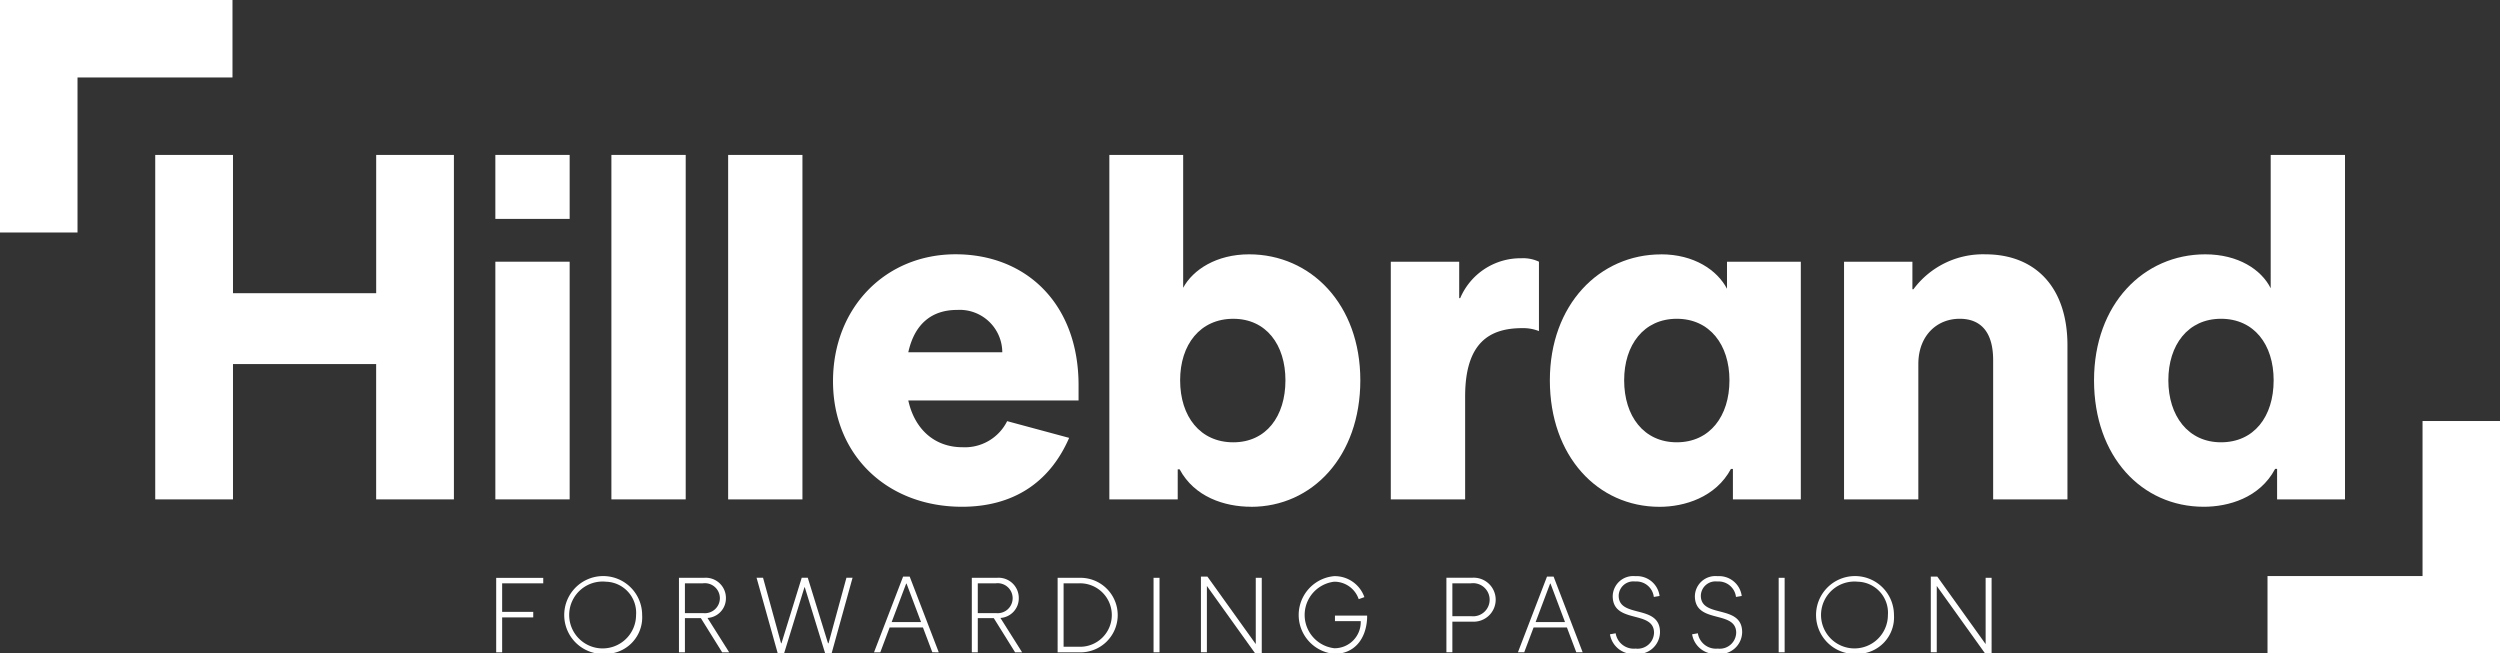 <?xml version="1.0" encoding="utf-8" standalone="no"?><svg xmlns="http://www.w3.org/2000/svg" xmlns:xlink="http://www.w3.org/1999/xlink" width="245" height="64" viewBox="0 0 245 64"><rect x="0" y="0" width="245" height="64" fill="#333333" stroke="none"/><defs><clipPath id="a"><rect width="245" height="64"/></clipPath></defs><g id="b" clip-path="url(#a)"><rect width="245" height="64" fill="rgba(255,255,255,0)"/><g clip-path="url(#a)"><g transform="translate(-0.204 -0.249)"><g transform="translate(0.204 0.249)"><path d="M22.988.249H.2V23.034H7.8V7.841H22.988V.249" transform="translate(-0.204 -0.249)" fill="#ffffff" fill-rule="evenodd"/><path d="M441.716,105.012H464.5V82.228h-7.591V97.421H441.716v7.591" transform="translate(-219.5 -40.968)" fill="#ffffff" fill-rule="evenodd"/><path d="M59.7,64.174H52.08V50.912H38.05V64.174H30.43V30.417h7.62V43.968H52.083V30.417H59.7V64.174" transform="translate(-15.217 -15.234)" fill="#fff" fill-rule="evenodd"/><path d="M96.656,64.171h7.281V40.879H96.656Zm0-27.487h7.281v-6.27H96.656Z" transform="translate(-48.111 -15.232)" fill="#fff" fill-rule="evenodd"/><path d="M119.25,64.171h7.282V30.414H119.25Z" transform="translate(-59.333 -15.232)" fill="#fff" fill-rule="evenodd"/><path d="M141.983,64.171h7.281V30.414h-7.281Z" transform="translate(-70.625 -15.232)" fill="#fff" fill-rule="evenodd"/><path d="M169.78,59.366h9.211a4.177,4.177,0,0,0-4.437-4.147C172.143,55.219,170.408,56.521,169.78,59.366Zm5.257,15.142c-7.282,0-12.635-5.015-12.635-12.3,0-7.234,5.16-12.442,12.008-12.442,6.944,0,12.056,4.87,12.056,12.827v1.5H169.78c.627,2.845,2.6,4.581,5.3,4.581a4.624,4.624,0,0,0,4.388-2.556l6.076,1.639c-1.929,4.437-5.545,6.752-10.513,6.752Z" transform="translate(-80.767 -24.846)" fill="#fff" fill-rule="evenodd"/><path d="M228.345,46.473c-3.231,0-5.208,2.508-5.208,6.028,0,3.569,1.977,6.077,5.208,6.077s5.112-2.556,5.112-6.077C233.457,49.029,231.577,46.473,228.345,46.473Zm1.736,18.421c-2.6,0-5.546-.964-6.992-3.665H222.9v2.942h-6.7V30.414h7.234V43.435c.964-1.784,3.279-3.279,6.462-3.279,6.028,0,10.9,4.87,10.9,12.345S236.07,64.9,230.09,64.9Z" transform="translate(-107.484 -15.232)" fill="#fff" fill-rule="evenodd"/><path d="M277.713,50.873v3.568h.1a6.423,6.423,0,0,1,5.98-3.906,3.633,3.633,0,0,1,1.736.338v6.8a4.163,4.163,0,0,0-1.64-.289c-3.183,0-5.594,1.4-5.594,6.7V74.165H271.01V50.873h6.7" transform="translate(-134.712 -25.226)" fill="#fff" fill-rule="evenodd"/><path d="M314.42,68.191c3.231,0,5.16-2.556,5.16-6.077,0-3.472-1.929-6.028-5.16-6.028s-5.16,2.556-5.16,6.028C309.26,65.635,311.189,68.191,314.42,68.191ZM312.877,49.77c3.231,0,5.5,1.543,6.462,3.375V50.493h7.234V73.785h-6.655V70.8h-.193c-1.5,2.8-4.582,3.714-6.992,3.714-6.076,0-10.754-4.967-10.754-12.394s4.871-12.345,10.9-12.345Z" transform="translate(-150.093 -24.846)" fill="#fff" fill-rule="evenodd"/><path d="M373.874,73.785V60.137c0-2.748-1.206-4.051-3.28-4.051-2.266,0-4.051,1.688-4.051,4.436V73.785h-7.281V50.493h6.7v2.7h.1a8.488,8.488,0,0,1,7.04-3.424c4.919,0,8.054,3.231,8.054,8.922V73.785h-7.282" transform="translate(-178.546 -24.846)" fill="#fff" fill-rule="evenodd"/><path d="M420.381,58.577c3.231,0,5.159-2.508,5.159-6.077,0-3.52-1.929-6.028-5.159-6.028s-5.16,2.556-5.16,6.028S417.15,58.577,420.381,58.577Zm-1.544-18.421c3.231,0,5.5,1.495,6.414,3.327V30.414h7.282V64.171h-6.655v-2.99h-.193c-1.5,2.846-4.581,3.714-6.992,3.714-6.077,0-10.755-4.919-10.755-12.394s4.871-12.345,10.9-12.345Z" transform="translate(-202.723 -15.232)" fill="#fff" fill-rule="evenodd"/><path d="M101.428,113.29H97.4v2.8h3.047v.543H97.4v3.422h-.584v-7.3h4.612v.543" transform="translate(-48.19 -56.126)" fill="#fff" fill-rule="evenodd"/><path d="M114.687,112.979a3.277,3.277,0,1,0,2.952,3.266,3.042,3.042,0,0,0-2.952-3.266Zm0,7.074a3.818,3.818,0,1,1,3.548-3.808,3.58,3.58,0,0,1-3.548,3.808Z" transform="translate(-55.305 -55.972)" fill="#fff" fill-rule="evenodd"/><path d="M134.764,113.29H132.99v2.922h1.794a1.471,1.471,0,1,0-.021-2.922Zm-.208,3.413H132.99v3.349h-.584v-7.3h2.452a1.979,1.979,0,0,1,2.15,1.993,1.922,1.922,0,0,1-1.806,1.94l2.129,3.371h-.69l-2.086-3.349Z" transform="translate(-65.868 -56.126)" fill="#fff" fill-rule="evenodd"/><path d="M148.142,112.747l1.764,6.417h.042l1.983-6.417h.594l1.983,6.417h.052l1.753-6.417h.6l-2.055,7.419h-.626l-2-6.49H152.2l-2,6.49h-.616l-2.077-7.419h.647" transform="translate(-73.363 -56.126)" fill="#fff" fill-rule="evenodd"/><path d="M172.113,116.975h2.88l-1.419-3.767h-.041Zm3.986,2.963-.919-2.431h-3.266L171,119.939h-.616l2.849-7.419h.647l2.849,7.419Z" transform="translate(-84.73 -56.013)" fill="#fff" fill-rule="evenodd"/><path d="M191.788,113.29h-1.774v2.922h1.795a1.47,1.47,0,1,0-.021-2.922Zm-.209,3.413h-1.565v3.349h-.585v-7.3h2.453a1.979,1.979,0,0,1,2.15,1.993,1.922,1.922,0,0,1-1.8,1.94l2.129,3.371h-.689L191.58,116.7Z" transform="translate(-94.191 -56.126)" fill="#fff" fill-rule="evenodd"/><path d="M208.277,113.29h-1.555v6.219h1.565a3.11,3.11,0,1,0-.011-6.219Zm-.084,6.762h-2.056v-7.3h2.129a3.653,3.653,0,1,1-.073,7.3Z" transform="translate(-102.49 -56.126)" fill="#fff" fill-rule="evenodd"/><path d="M224.814,120.051h.585v-7.3h-.585Z" transform="translate(-111.766 -56.126)" fill="#fff" fill-rule="evenodd"/><path d="M239.36,120.053l-4.737-6.615v6.5h-.584V112.52h.636l4.738,6.615v-6.5H240v7.419h-.637" transform="translate(-116.348 -56.013)" fill="#fff" fill-rule="evenodd"/><path d="M258.952,114.691a2.516,2.516,0,0,0-2.4-1.712,3.282,3.282,0,0,0,.021,6.521,2.569,2.569,0,0,0,2.578-2.66h-2.526v-.54h3.152v.251c-.1,2.086-1.283,3.5-3.2,3.5a3.823,3.823,0,0,1-.031-7.617,3.08,3.08,0,0,1,2.963,2.056l-.553.2" transform="translate(-125.799 -55.972)" fill="#fff" fill-rule="evenodd"/><path d="M284.249,113.29h-1.827v3.225h1.868a1.623,1.623,0,1,0-.041-3.225Zm-1.827,3.757v3h-.584v-7.3h2.493a2.156,2.156,0,1,1,.042,4.3Z" transform="translate(-140.09 -56.126)" fill="#fff" fill-rule="evenodd"/><path d="M297.5,116.975h2.88l-1.419-3.767h-.042Zm3.986,2.963-.918-2.431H297.3l-.918,2.431h-.616l2.849-7.419h.646l2.849,7.419Z" transform="translate(-147.009 -56.013)" fill="#fff" fill-rule="evenodd"/><path d="M313.678,118.134l.563-.1a1.794,1.794,0,0,0,1.951,1.5A1.61,1.61,0,0,0,318,117.988c0-2.274-4.049-.824-4.049-3.6a2.009,2.009,0,0,1,2.223-1.951,2.235,2.235,0,0,1,2.369,1.941l-.564.094a1.719,1.719,0,0,0-1.836-1.513,1.434,1.434,0,0,0-1.607,1.388c0,2.253,4.049.8,4.049,3.579a2.171,2.171,0,0,1-2.41,2.128,2.305,2.305,0,0,1-2.494-1.92" transform="translate(-155.905 -55.972)" fill="#fff" fill-rule="evenodd"/><path d="M329.68,118.134l.563-.1a1.793,1.793,0,0,0,1.952,1.5A1.61,1.61,0,0,0,334,117.988c0-2.274-4.049-.824-4.049-3.6a2.009,2.009,0,0,1,2.223-1.951,2.236,2.236,0,0,1,2.369,1.941l-.564.094a1.72,1.72,0,0,0-1.837-1.513,1.434,1.434,0,0,0-1.607,1.388c0,2.253,4.049.8,4.049,3.579a2.171,2.171,0,0,1-2.41,2.128,2.306,2.306,0,0,1-2.494-1.92" transform="translate(-163.853 -55.972)" fill="#fff" fill-rule="evenodd"/><path d="M346.533,120.051h.584v-7.3h-.584Z" transform="translate(-172.223 -56.126)" fill="#fff" fill-rule="evenodd"/><path d="M358.434,112.979a3.277,3.277,0,1,0,2.953,3.266,3.042,3.042,0,0,0-2.953-3.266Zm0,7.074a3.818,3.818,0,1,1,3.547-3.808,3.579,3.579,0,0,1-3.547,3.808Z" transform="translate(-176.372 -55.972)" fill="#fff" fill-rule="evenodd"/><path d="M381.474,120.053l-4.737-6.615v6.5h-.584V112.52h.637l4.737,6.615v-6.5h.584v7.419h-.637" transform="translate(-186.935 -56.013)" fill="#fff" fill-rule="evenodd"/></g></g></g></g></svg>